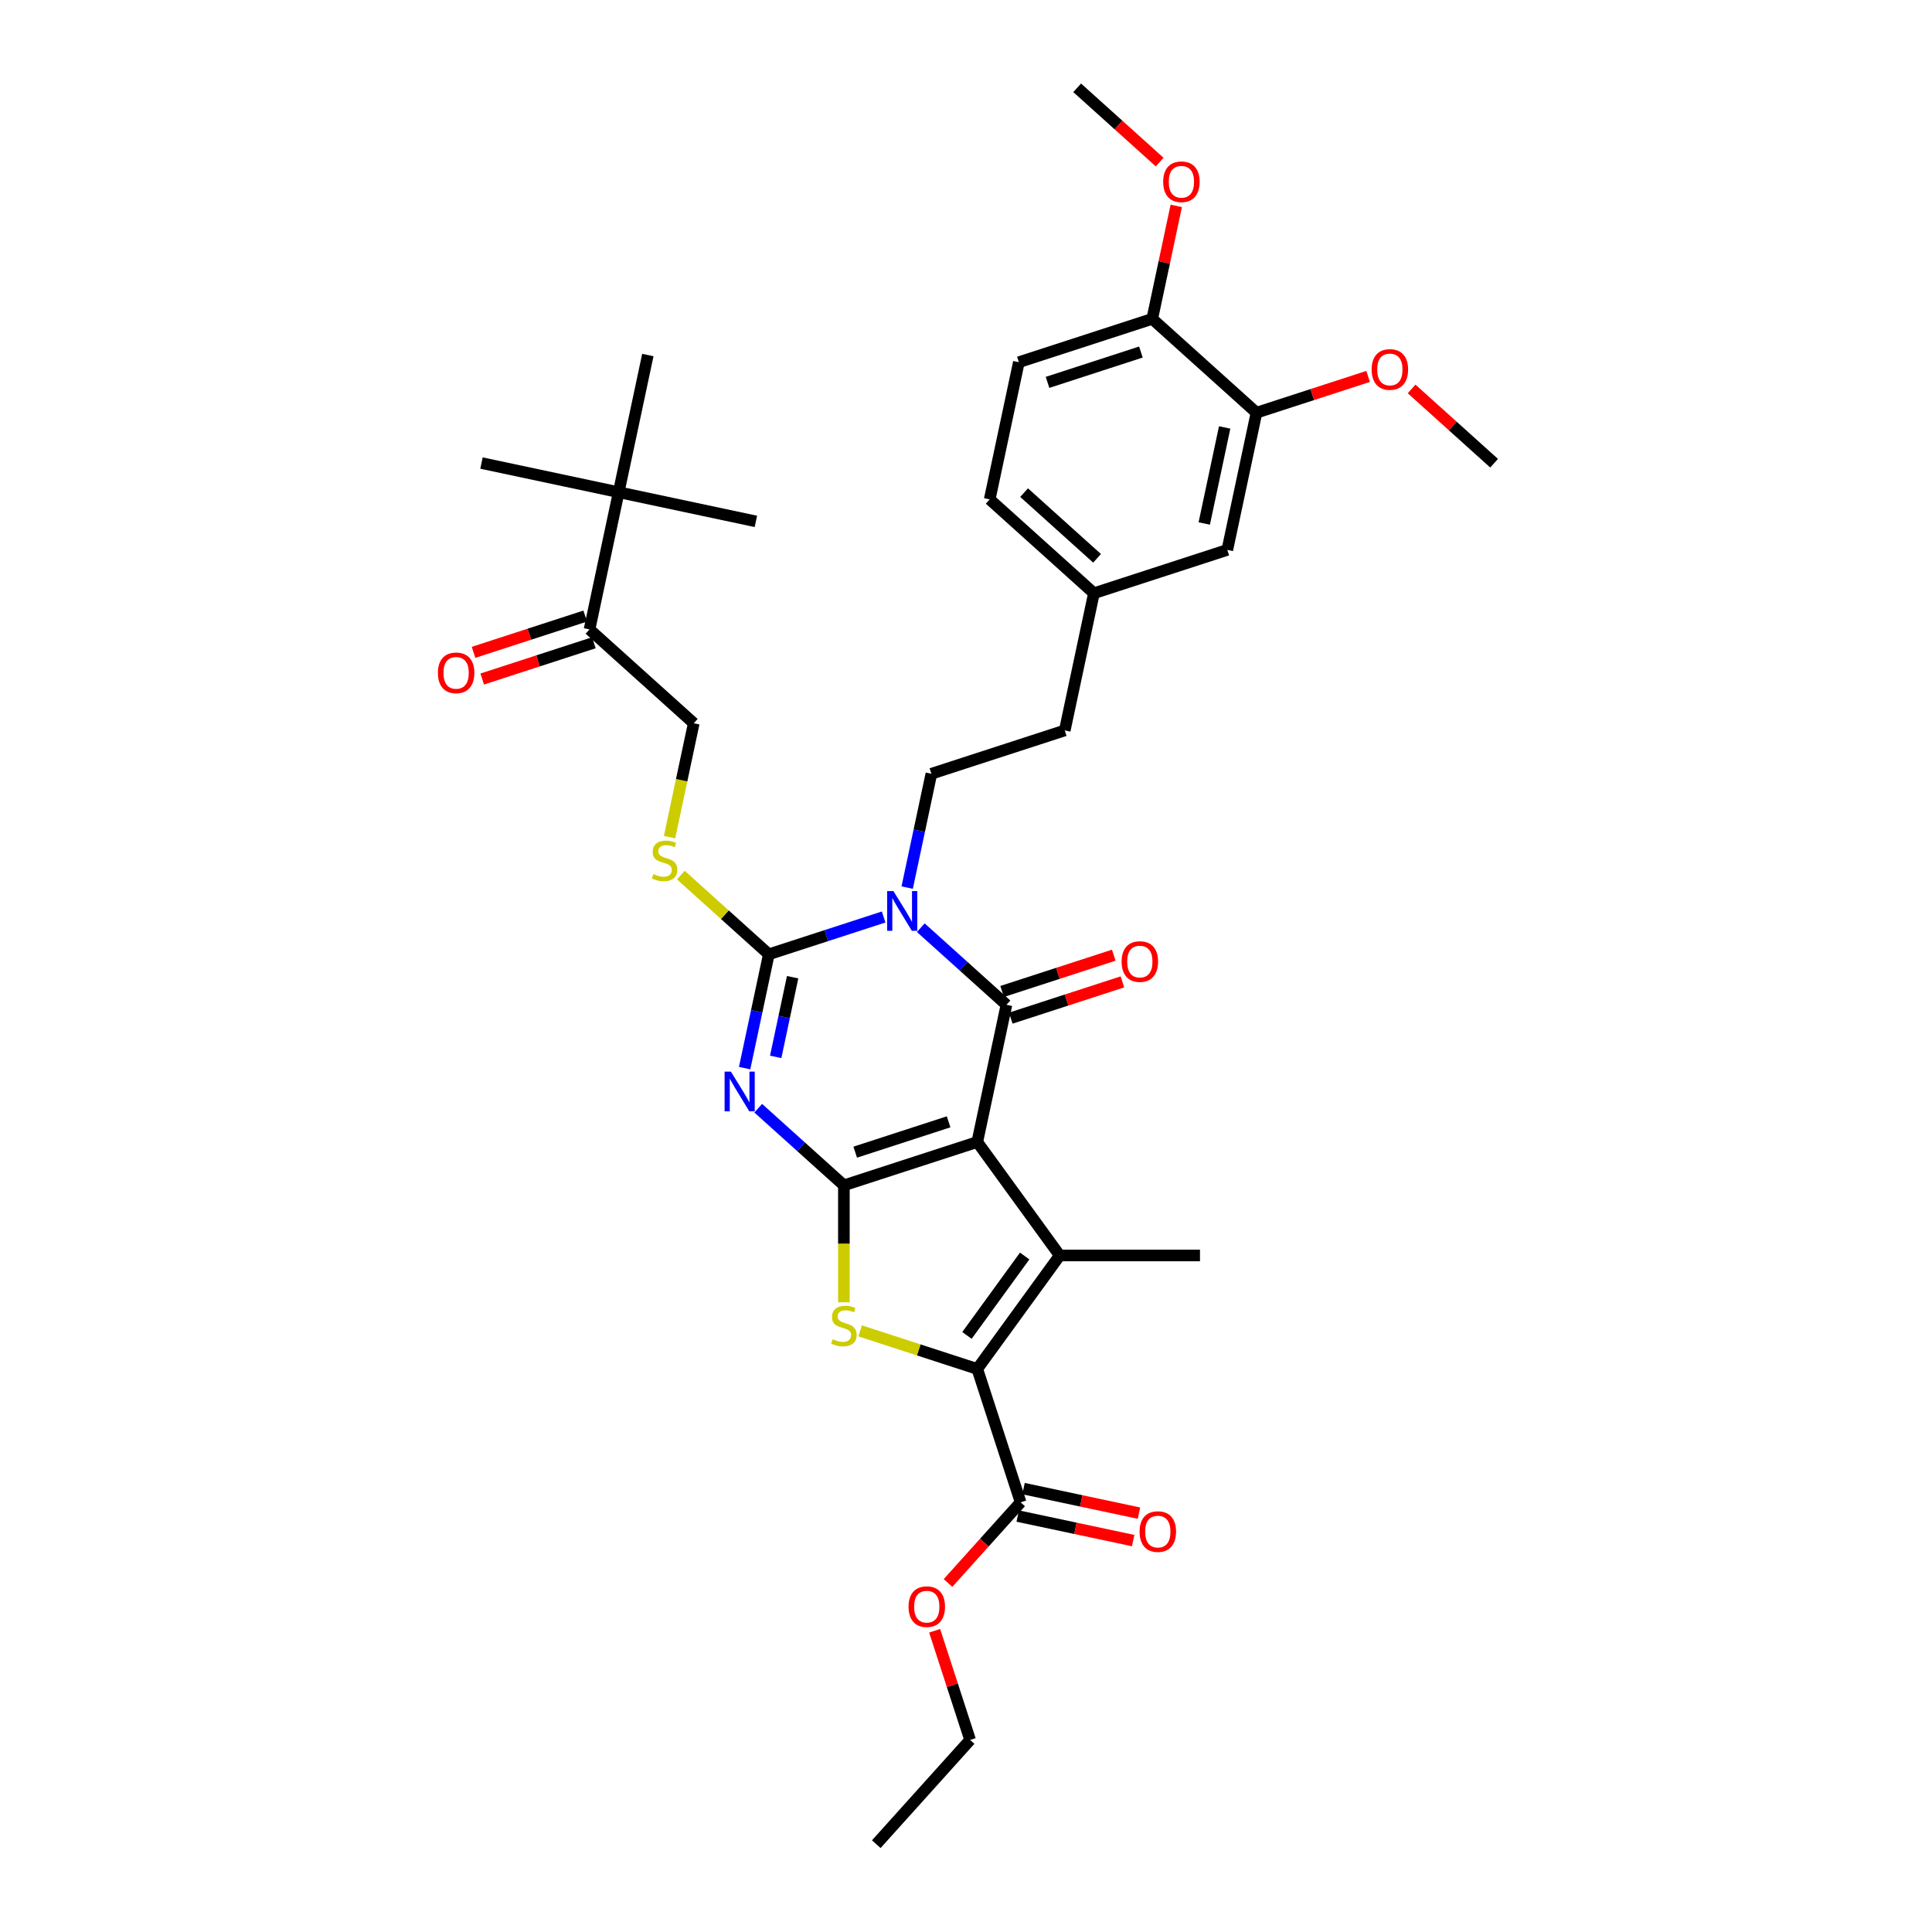 <?xml version='1.0' encoding='iso-8859-1'?>
<svg version='1.1' baseProfile='full'
              xmlns='http://www.w3.org/2000/svg'
                      xmlns:rdkit='http://www.rdkit.org/xml'
                      xmlns:xlink='http://www.w3.org/1999/xlink'
                  xml:space='preserve'
width='1000px' height='1000px' viewBox='0 0 1000 1000'>
<!-- END OF HEADER -->
<rect style='opacity:1.0;fill:#FFFFFF;stroke:none' width='1000' height='1000' x='0' y='0'> </rect>
<path class='bond-0' d='M 505.841,591.098 L 436.798,613.531' style='fill:none;fill-rule:evenodd;stroke:#000000;stroke-width:6px;stroke-linecap:butt;stroke-linejoin:miter;stroke-opacity:1' />
<path class='bond-0' d='M 490.998,580.655 L 442.667,596.358' style='fill:none;fill-rule:evenodd;stroke:#000000;stroke-width:6px;stroke-linecap:butt;stroke-linejoin:miter;stroke-opacity:1' />
<path class='bond-3' d='M 505.841,591.098 L 520.934,520.088' style='fill:none;fill-rule:evenodd;stroke:#000000;stroke-width:6px;stroke-linecap:butt;stroke-linejoin:miter;stroke-opacity:1' />
<path class='bond-5' d='M 505.841,591.098 L 548.512,649.83' style='fill:none;fill-rule:evenodd;stroke:#000000;stroke-width:6px;stroke-linecap:butt;stroke-linejoin:miter;stroke-opacity:1' />
<path class='bond-2' d='M 436.798,613.531 L 414.629,593.571' style='fill:none;fill-rule:evenodd;stroke:#000000;stroke-width:6px;stroke-linecap:butt;stroke-linejoin:miter;stroke-opacity:1' />
<path class='bond-2' d='M 414.629,593.571 L 392.46,573.61' style='fill:none;fill-rule:evenodd;stroke:#0000FF;stroke-width:6px;stroke-linecap:butt;stroke-linejoin:miter;stroke-opacity:1' />
<path class='bond-7' d='M 436.798,613.531 L 436.798,643.797' style='fill:none;fill-rule:evenodd;stroke:#000000;stroke-width:6px;stroke-linecap:butt;stroke-linejoin:miter;stroke-opacity:1' />
<path class='bond-7' d='M 436.798,643.797 L 436.798,674.062' style='fill:none;fill-rule:evenodd;stroke:#CCCC00;stroke-width:6px;stroke-linecap:butt;stroke-linejoin:miter;stroke-opacity:1' />
<path class='bond-1' d='M 476.597,480.167 L 498.765,500.128' style='fill:none;fill-rule:evenodd;stroke:#0000FF;stroke-width:6px;stroke-linecap:butt;stroke-linejoin:miter;stroke-opacity:1' />
<path class='bond-1' d='M 498.765,500.128 L 520.934,520.088' style='fill:none;fill-rule:evenodd;stroke:#000000;stroke-width:6px;stroke-linecap:butt;stroke-linejoin:miter;stroke-opacity:1' />
<path class='bond-4' d='M 457.373,474.635 L 427.658,484.29' style='fill:none;fill-rule:evenodd;stroke:#0000FF;stroke-width:6px;stroke-linecap:butt;stroke-linejoin:miter;stroke-opacity:1' />
<path class='bond-4' d='M 427.658,484.29 L 397.942,493.946' style='fill:none;fill-rule:evenodd;stroke:#000000;stroke-width:6px;stroke-linecap:butt;stroke-linejoin:miter;stroke-opacity:1' />
<path class='bond-9' d='M 469.556,459.418 L 475.817,429.96' style='fill:none;fill-rule:evenodd;stroke:#0000FF;stroke-width:6px;stroke-linecap:butt;stroke-linejoin:miter;stroke-opacity:1' />
<path class='bond-9' d='M 475.817,429.96 L 482.078,400.503' style='fill:none;fill-rule:evenodd;stroke:#000000;stroke-width:6px;stroke-linecap:butt;stroke-linejoin:miter;stroke-opacity:1' />
<path class='bond-36' d='M 385.419,552.861 L 391.681,523.403' style='fill:none;fill-rule:evenodd;stroke:#0000FF;stroke-width:6px;stroke-linecap:butt;stroke-linejoin:miter;stroke-opacity:1' />
<path class='bond-36' d='M 391.681,523.403 L 397.942,493.946' style='fill:none;fill-rule:evenodd;stroke:#000000;stroke-width:6px;stroke-linecap:butt;stroke-linejoin:miter;stroke-opacity:1' />
<path class='bond-36' d='M 401.499,547.042 L 405.882,526.422' style='fill:none;fill-rule:evenodd;stroke:#0000FF;stroke-width:6px;stroke-linecap:butt;stroke-linejoin:miter;stroke-opacity:1' />
<path class='bond-36' d='M 405.882,526.422 L 410.265,505.802' style='fill:none;fill-rule:evenodd;stroke:#000000;stroke-width:6px;stroke-linecap:butt;stroke-linejoin:miter;stroke-opacity:1' />
<path class='bond-11' d='M 523.178,526.993 L 552.073,517.604' style='fill:none;fill-rule:evenodd;stroke:#000000;stroke-width:6px;stroke-linecap:butt;stroke-linejoin:miter;stroke-opacity:1' />
<path class='bond-11' d='M 552.073,517.604 L 580.968,508.215' style='fill:none;fill-rule:evenodd;stroke:#FF0000;stroke-width:6px;stroke-linecap:butt;stroke-linejoin:miter;stroke-opacity:1' />
<path class='bond-11' d='M 518.691,513.184 L 547.586,503.796' style='fill:none;fill-rule:evenodd;stroke:#000000;stroke-width:6px;stroke-linecap:butt;stroke-linejoin:miter;stroke-opacity:1' />
<path class='bond-11' d='M 547.586,503.796 L 576.481,494.407' style='fill:none;fill-rule:evenodd;stroke:#FF0000;stroke-width:6px;stroke-linecap:butt;stroke-linejoin:miter;stroke-opacity:1' />
<path class='bond-10' d='M 397.942,493.946 L 375.171,473.442' style='fill:none;fill-rule:evenodd;stroke:#000000;stroke-width:6px;stroke-linecap:butt;stroke-linejoin:miter;stroke-opacity:1' />
<path class='bond-10' d='M 375.171,473.442 L 352.399,452.939' style='fill:none;fill-rule:evenodd;stroke:#CCCC00;stroke-width:6px;stroke-linecap:butt;stroke-linejoin:miter;stroke-opacity:1' />
<path class='bond-6' d='M 548.512,649.83 L 505.841,708.561' style='fill:none;fill-rule:evenodd;stroke:#000000;stroke-width:6px;stroke-linecap:butt;stroke-linejoin:miter;stroke-opacity:1' />
<path class='bond-6' d='M 530.365,650.105 L 500.495,691.217' style='fill:none;fill-rule:evenodd;stroke:#000000;stroke-width:6px;stroke-linecap:butt;stroke-linejoin:miter;stroke-opacity:1' />
<path class='bond-21' d='M 548.512,649.83 L 621.108,649.83' style='fill:none;fill-rule:evenodd;stroke:#000000;stroke-width:6px;stroke-linecap:butt;stroke-linejoin:miter;stroke-opacity:1' />
<path class='bond-8' d='M 505.841,708.561 L 528.274,777.604' style='fill:none;fill-rule:evenodd;stroke:#000000;stroke-width:6px;stroke-linecap:butt;stroke-linejoin:miter;stroke-opacity:1' />
<path class='bond-35' d='M 505.841,708.561 L 475.522,698.71' style='fill:none;fill-rule:evenodd;stroke:#000000;stroke-width:6px;stroke-linecap:butt;stroke-linejoin:miter;stroke-opacity:1' />
<path class='bond-35' d='M 475.522,698.71 L 445.204,688.859' style='fill:none;fill-rule:evenodd;stroke:#CCCC00;stroke-width:6px;stroke-linecap:butt;stroke-linejoin:miter;stroke-opacity:1' />
<path class='bond-17' d='M 526.765,784.705 L 556.643,791.056' style='fill:none;fill-rule:evenodd;stroke:#000000;stroke-width:6px;stroke-linecap:butt;stroke-linejoin:miter;stroke-opacity:1' />
<path class='bond-17' d='M 556.643,791.056 L 586.522,797.407' style='fill:none;fill-rule:evenodd;stroke:#FF0000;stroke-width:6px;stroke-linecap:butt;stroke-linejoin:miter;stroke-opacity:1' />
<path class='bond-17' d='M 529.783,770.503 L 559.662,776.854' style='fill:none;fill-rule:evenodd;stroke:#000000;stroke-width:6px;stroke-linecap:butt;stroke-linejoin:miter;stroke-opacity:1' />
<path class='bond-17' d='M 559.662,776.854 L 589.541,783.205' style='fill:none;fill-rule:evenodd;stroke:#FF0000;stroke-width:6px;stroke-linecap:butt;stroke-linejoin:miter;stroke-opacity:1' />
<path class='bond-24' d='M 528.274,777.604 L 509.483,798.473' style='fill:none;fill-rule:evenodd;stroke:#000000;stroke-width:6px;stroke-linecap:butt;stroke-linejoin:miter;stroke-opacity:1' />
<path class='bond-24' d='M 509.483,798.473 L 490.692,819.343' style='fill:none;fill-rule:evenodd;stroke:#FF0000;stroke-width:6px;stroke-linecap:butt;stroke-linejoin:miter;stroke-opacity:1' />
<path class='bond-23' d='M 482.078,400.503 L 551.121,378.069' style='fill:none;fill-rule:evenodd;stroke:#000000;stroke-width:6px;stroke-linecap:butt;stroke-linejoin:miter;stroke-opacity:1' />
<path class='bond-16' d='M 346.557,433.304 L 352.822,403.832' style='fill:none;fill-rule:evenodd;stroke:#CCCC00;stroke-width:6px;stroke-linecap:butt;stroke-linejoin:miter;stroke-opacity:1' />
<path class='bond-16' d='M 352.822,403.832 L 359.086,374.36' style='fill:none;fill-rule:evenodd;stroke:#000000;stroke-width:6px;stroke-linecap:butt;stroke-linejoin:miter;stroke-opacity:1' />
<path class='bond-12' d='M 305.137,325.784 L 359.086,374.36' style='fill:none;fill-rule:evenodd;stroke:#000000;stroke-width:6px;stroke-linecap:butt;stroke-linejoin:miter;stroke-opacity:1' />
<path class='bond-14' d='M 305.137,325.784 L 320.23,254.774' style='fill:none;fill-rule:evenodd;stroke:#000000;stroke-width:6px;stroke-linecap:butt;stroke-linejoin:miter;stroke-opacity:1' />
<path class='bond-19' d='M 302.893,318.879 L 273.998,328.268' style='fill:none;fill-rule:evenodd;stroke:#000000;stroke-width:6px;stroke-linecap:butt;stroke-linejoin:miter;stroke-opacity:1' />
<path class='bond-19' d='M 273.998,328.268 L 245.103,337.657' style='fill:none;fill-rule:evenodd;stroke:#FF0000;stroke-width:6px;stroke-linecap:butt;stroke-linejoin:miter;stroke-opacity:1' />
<path class='bond-19' d='M 307.38,332.688 L 278.485,342.077' style='fill:none;fill-rule:evenodd;stroke:#000000;stroke-width:6px;stroke-linecap:butt;stroke-linejoin:miter;stroke-opacity:1' />
<path class='bond-19' d='M 278.485,342.077 L 249.59,351.465' style='fill:none;fill-rule:evenodd;stroke:#FF0000;stroke-width:6px;stroke-linecap:butt;stroke-linejoin:miter;stroke-opacity:1' />
<path class='bond-13' d='M 650.351,213.617 L 635.258,284.626' style='fill:none;fill-rule:evenodd;stroke:#000000;stroke-width:6px;stroke-linecap:butt;stroke-linejoin:miter;stroke-opacity:1' />
<path class='bond-13' d='M 633.885,221.249 L 623.32,270.956' style='fill:none;fill-rule:evenodd;stroke:#000000;stroke-width:6px;stroke-linecap:butt;stroke-linejoin:miter;stroke-opacity:1' />
<path class='bond-26' d='M 650.351,213.617 L 679.247,204.228' style='fill:none;fill-rule:evenodd;stroke:#000000;stroke-width:6px;stroke-linecap:butt;stroke-linejoin:miter;stroke-opacity:1' />
<path class='bond-26' d='M 679.247,204.228 L 708.142,194.839' style='fill:none;fill-rule:evenodd;stroke:#FF0000;stroke-width:6px;stroke-linecap:butt;stroke-linejoin:miter;stroke-opacity:1' />
<path class='bond-37' d='M 650.351,213.617 L 596.402,165.04' style='fill:none;fill-rule:evenodd;stroke:#000000;stroke-width:6px;stroke-linecap:butt;stroke-linejoin:miter;stroke-opacity:1' />
<path class='bond-28' d='M 320.23,254.774 L 249.221,239.68' style='fill:none;fill-rule:evenodd;stroke:#000000;stroke-width:6px;stroke-linecap:butt;stroke-linejoin:miter;stroke-opacity:1' />
<path class='bond-29' d='M 320.23,254.774 L 391.24,269.868' style='fill:none;fill-rule:evenodd;stroke:#000000;stroke-width:6px;stroke-linecap:butt;stroke-linejoin:miter;stroke-opacity:1' />
<path class='bond-30' d='M 320.23,254.774 L 335.324,183.764' style='fill:none;fill-rule:evenodd;stroke:#000000;stroke-width:6px;stroke-linecap:butt;stroke-linejoin:miter;stroke-opacity:1' />
<path class='bond-15' d='M 596.402,165.04 L 527.359,187.474' style='fill:none;fill-rule:evenodd;stroke:#000000;stroke-width:6px;stroke-linecap:butt;stroke-linejoin:miter;stroke-opacity:1' />
<path class='bond-15' d='M 590.532,182.214 L 542.202,197.917' style='fill:none;fill-rule:evenodd;stroke:#000000;stroke-width:6px;stroke-linecap:butt;stroke-linejoin:miter;stroke-opacity:1' />
<path class='bond-27' d='M 596.402,165.04 L 602.617,135.801' style='fill:none;fill-rule:evenodd;stroke:#000000;stroke-width:6px;stroke-linecap:butt;stroke-linejoin:miter;stroke-opacity:1' />
<path class='bond-27' d='M 602.617,135.801 L 608.832,106.561' style='fill:none;fill-rule:evenodd;stroke:#FF0000;stroke-width:6px;stroke-linecap:butt;stroke-linejoin:miter;stroke-opacity:1' />
<path class='bond-18' d='M 635.258,284.626 L 566.215,307.06' style='fill:none;fill-rule:evenodd;stroke:#000000;stroke-width:6px;stroke-linecap:butt;stroke-linejoin:miter;stroke-opacity:1' />
<path class='bond-20' d='M 527.359,187.474 L 512.266,258.483' style='fill:none;fill-rule:evenodd;stroke:#000000;stroke-width:6px;stroke-linecap:butt;stroke-linejoin:miter;stroke-opacity:1' />
<path class='bond-22' d='M 566.215,307.06 L 551.121,378.069' style='fill:none;fill-rule:evenodd;stroke:#000000;stroke-width:6px;stroke-linecap:butt;stroke-linejoin:miter;stroke-opacity:1' />
<path class='bond-25' d='M 566.215,307.06 L 512.266,258.483' style='fill:none;fill-rule:evenodd;stroke:#000000;stroke-width:6px;stroke-linecap:butt;stroke-linejoin:miter;stroke-opacity:1' />
<path class='bond-25' d='M 567.838,288.983 L 530.073,254.98' style='fill:none;fill-rule:evenodd;stroke:#000000;stroke-width:6px;stroke-linecap:butt;stroke-linejoin:miter;stroke-opacity:1' />
<path class='bond-31' d='M 483.769,844.083 L 492.95,872.34' style='fill:none;fill-rule:evenodd;stroke:#FF0000;stroke-width:6px;stroke-linecap:butt;stroke-linejoin:miter;stroke-opacity:1' />
<path class='bond-31' d='M 492.95,872.34 L 502.131,900.596' style='fill:none;fill-rule:evenodd;stroke:#000000;stroke-width:6px;stroke-linecap:butt;stroke-linejoin:miter;stroke-opacity:1' />
<path class='bond-32' d='M 730.647,201.315 L 751.995,220.537' style='fill:none;fill-rule:evenodd;stroke:#FF0000;stroke-width:6px;stroke-linecap:butt;stroke-linejoin:miter;stroke-opacity:1' />
<path class='bond-32' d='M 751.995,220.537 L 773.344,239.759' style='fill:none;fill-rule:evenodd;stroke:#000000;stroke-width:6px;stroke-linecap:butt;stroke-linejoin:miter;stroke-opacity:1' />
<path class='bond-33' d='M 600.243,83.899 L 578.895,64.677' style='fill:none;fill-rule:evenodd;stroke:#FF0000;stroke-width:6px;stroke-linecap:butt;stroke-linejoin:miter;stroke-opacity:1' />
<path class='bond-33' d='M 578.895,64.677 L 557.546,45.455' style='fill:none;fill-rule:evenodd;stroke:#000000;stroke-width:6px;stroke-linecap:butt;stroke-linejoin:miter;stroke-opacity:1' />
<path class='bond-34' d='M 502.131,900.596 L 453.555,954.545' style='fill:none;fill-rule:evenodd;stroke:#000000;stroke-width:6px;stroke-linecap:butt;stroke-linejoin:miter;stroke-opacity:1' />
<path  class='atom-2' d='M 462.44 461.233
L 469.177 472.122
Q 469.845 473.196, 470.92 475.142
Q 471.994 477.088, 472.052 477.204
L 472.052 461.233
L 474.782 461.233
L 474.782 481.792
L 471.965 481.792
L 464.734 469.886
Q 463.892 468.492, 462.992 466.895
Q 462.121 465.298, 461.86 464.804
L 461.86 481.792
L 459.188 481.792
L 459.188 461.233
L 462.44 461.233
' fill='#0000FF'/>
<path  class='atom-3' d='M 378.304 554.676
L 385.041 565.565
Q 385.709 566.64, 386.783 568.585
Q 387.857 570.531, 387.916 570.647
L 387.916 554.676
L 390.645 554.676
L 390.645 575.235
L 387.828 575.235
L 380.598 563.329
Q 379.756 561.935, 378.856 560.338
Q 377.984 558.741, 377.723 558.247
L 377.723 575.235
L 375.052 575.235
L 375.052 554.676
L 378.304 554.676
' fill='#0000FF'/>
<path  class='atom-8' d='M 430.99 693.184
Q 431.222 693.271, 432.181 693.678
Q 433.139 694.084, 434.184 694.345
Q 435.259 694.578, 436.304 694.578
Q 438.25 694.578, 439.382 693.648
Q 440.515 692.69, 440.515 691.035
Q 440.515 689.903, 439.934 689.206
Q 439.382 688.509, 438.511 688.131
Q 437.64 687.754, 436.188 687.318
Q 434.358 686.766, 433.255 686.244
Q 432.181 685.721, 431.397 684.618
Q 430.642 683.514, 430.642 681.656
Q 430.642 679.071, 432.384 677.474
Q 434.155 675.877, 437.64 675.877
Q 440.021 675.877, 442.722 677.009
L 442.054 679.245
Q 439.585 678.229, 437.727 678.229
Q 435.723 678.229, 434.62 679.071
Q 433.516 679.884, 433.545 681.307
Q 433.545 682.411, 434.097 683.078
Q 434.678 683.746, 435.491 684.124
Q 436.333 684.501, 437.727 684.937
Q 439.585 685.518, 440.689 686.098
Q 441.792 686.679, 442.576 687.87
Q 443.389 689.031, 443.389 691.035
Q 443.389 693.881, 441.473 695.42
Q 439.585 696.93, 436.42 696.93
Q 434.591 696.93, 433.197 696.523
Q 431.832 696.146, 430.206 695.478
L 430.99 693.184
' fill='#CCCC00'/>
<path  class='atom-11' d='M 338.185 452.426
Q 338.417 452.513, 339.375 452.919
Q 340.334 453.326, 341.379 453.587
Q 342.454 453.82, 343.499 453.82
Q 345.444 453.82, 346.577 452.89
Q 347.709 451.932, 347.709 450.277
Q 347.709 449.144, 347.129 448.448
Q 346.577 447.751, 345.706 447.373
Q 344.835 446.996, 343.383 446.56
Q 341.553 446.008, 340.45 445.486
Q 339.375 444.963, 338.591 443.859
Q 337.836 442.756, 337.836 440.898
Q 337.836 438.313, 339.579 436.716
Q 341.35 435.119, 344.835 435.119
Q 347.216 435.119, 349.916 436.251
L 349.249 438.487
Q 346.78 437.471, 344.922 437.471
Q 342.918 437.471, 341.815 438.313
Q 340.711 439.126, 340.74 440.549
Q 340.74 441.653, 341.292 442.32
Q 341.873 442.988, 342.686 443.366
Q 343.528 443.743, 344.922 444.179
Q 346.78 444.76, 347.884 445.34
Q 348.987 445.921, 349.771 447.112
Q 350.584 448.273, 350.584 450.277
Q 350.584 453.123, 348.668 454.662
Q 346.78 456.172, 343.615 456.172
Q 341.786 456.172, 340.392 455.765
Q 339.027 455.388, 337.401 454.72
L 338.185 452.426
' fill='#CCCC00'/>
<path  class='atom-12' d='M 580.54 497.713
Q 580.54 492.777, 582.979 490.018
Q 585.418 487.259, 589.977 487.259
Q 594.536 487.259, 596.975 490.018
Q 599.415 492.777, 599.415 497.713
Q 599.415 502.708, 596.946 505.554
Q 594.478 508.37, 589.977 508.37
Q 585.447 508.37, 582.979 505.554
Q 580.54 502.737, 580.54 497.713
M 589.977 506.047
Q 593.113 506.047, 594.797 503.956
Q 596.511 501.837, 596.511 497.713
Q 596.511 493.677, 594.797 491.644
Q 593.113 489.582, 589.977 489.582
Q 586.841 489.582, 585.128 491.615
Q 583.443 493.648, 583.443 497.713
Q 583.443 501.866, 585.128 503.956
Q 586.841 506.047, 589.977 506.047
' fill='#FF0000'/>
<path  class='atom-18' d='M 589.846 792.755
Q 589.846 787.819, 592.285 785.06
Q 594.725 782.302, 599.284 782.302
Q 603.843 782.302, 606.282 785.06
Q 608.721 787.819, 608.721 792.755
Q 608.721 797.75, 606.253 800.596
Q 603.785 803.413, 599.284 803.413
Q 594.754 803.413, 592.285 800.596
Q 589.846 797.779, 589.846 792.755
M 599.284 801.089
Q 602.42 801.089, 604.104 798.999
Q 605.817 796.879, 605.817 792.755
Q 605.817 788.719, 604.104 786.686
Q 602.42 784.625, 599.284 784.625
Q 596.148 784.625, 594.434 786.657
Q 592.75 788.69, 592.75 792.755
Q 592.75 796.908, 594.434 798.999
Q 596.148 801.089, 599.284 801.089
' fill='#FF0000'/>
<path  class='atom-20' d='M 226.656 348.275
Q 226.656 343.339, 229.096 340.58
Q 231.535 337.821, 236.094 337.821
Q 240.653 337.821, 243.092 340.58
Q 245.531 343.339, 245.531 348.275
Q 245.531 353.27, 243.063 356.115
Q 240.595 358.932, 236.094 358.932
Q 231.564 358.932, 229.096 356.115
Q 226.656 353.299, 226.656 348.275
M 236.094 356.609
Q 239.23 356.609, 240.914 354.518
Q 242.628 352.399, 242.628 348.275
Q 242.628 344.239, 240.914 342.206
Q 239.23 340.144, 236.094 340.144
Q 232.958 340.144, 231.244 342.177
Q 229.56 344.21, 229.56 348.275
Q 229.56 352.428, 231.244 354.518
Q 232.958 356.609, 236.094 356.609
' fill='#FF0000'/>
<path  class='atom-25' d='M 470.26 831.611
Q 470.26 826.675, 472.7 823.916
Q 475.139 821.157, 479.698 821.157
Q 484.257 821.157, 486.696 823.916
Q 489.135 826.675, 489.135 831.611
Q 489.135 836.606, 486.667 839.452
Q 484.199 842.268, 479.698 842.268
Q 475.168 842.268, 472.7 839.452
Q 470.26 836.635, 470.26 831.611
M 479.698 839.945
Q 482.834 839.945, 484.518 837.855
Q 486.231 835.735, 486.231 831.611
Q 486.231 827.575, 484.518 825.542
Q 482.834 823.481, 479.698 823.481
Q 476.562 823.481, 474.848 825.513
Q 473.164 827.546, 473.164 831.611
Q 473.164 835.764, 474.848 837.855
Q 476.562 839.945, 479.698 839.945
' fill='#FF0000'/>
<path  class='atom-27' d='M 709.957 191.241
Q 709.957 186.305, 712.396 183.546
Q 714.835 180.787, 719.394 180.787
Q 723.953 180.787, 726.393 183.546
Q 728.832 186.305, 728.832 191.241
Q 728.832 196.236, 726.363 199.082
Q 723.895 201.898, 719.394 201.898
Q 714.864 201.898, 712.396 199.082
Q 709.957 196.265, 709.957 191.241
M 719.394 199.575
Q 722.53 199.575, 724.215 197.485
Q 725.928 195.365, 725.928 191.241
Q 725.928 187.205, 724.215 185.172
Q 722.53 183.111, 719.394 183.111
Q 716.258 183.111, 714.545 185.143
Q 712.861 187.176, 712.861 191.241
Q 712.861 195.394, 714.545 197.485
Q 716.258 199.575, 719.394 199.575
' fill='#FF0000'/>
<path  class='atom-28' d='M 602.058 94.089
Q 602.058 89.152, 604.497 86.394
Q 606.937 83.635, 611.496 83.635
Q 616.055 83.635, 618.494 86.394
Q 620.933 89.152, 620.933 94.089
Q 620.933 99.083, 618.465 101.929
Q 615.997 104.746, 611.496 104.746
Q 606.966 104.746, 604.497 101.929
Q 602.058 99.112, 602.058 94.089
M 611.496 102.423
Q 614.632 102.423, 616.316 100.332
Q 618.029 98.212, 618.029 94.089
Q 618.029 90.052, 616.316 88.02
Q 614.632 85.958, 611.496 85.958
Q 608.359 85.958, 606.646 87.991
Q 604.962 90.023, 604.962 94.089
Q 604.962 98.241, 606.646 100.332
Q 608.359 102.423, 611.496 102.423
' fill='#FF0000'/>
</svg>
